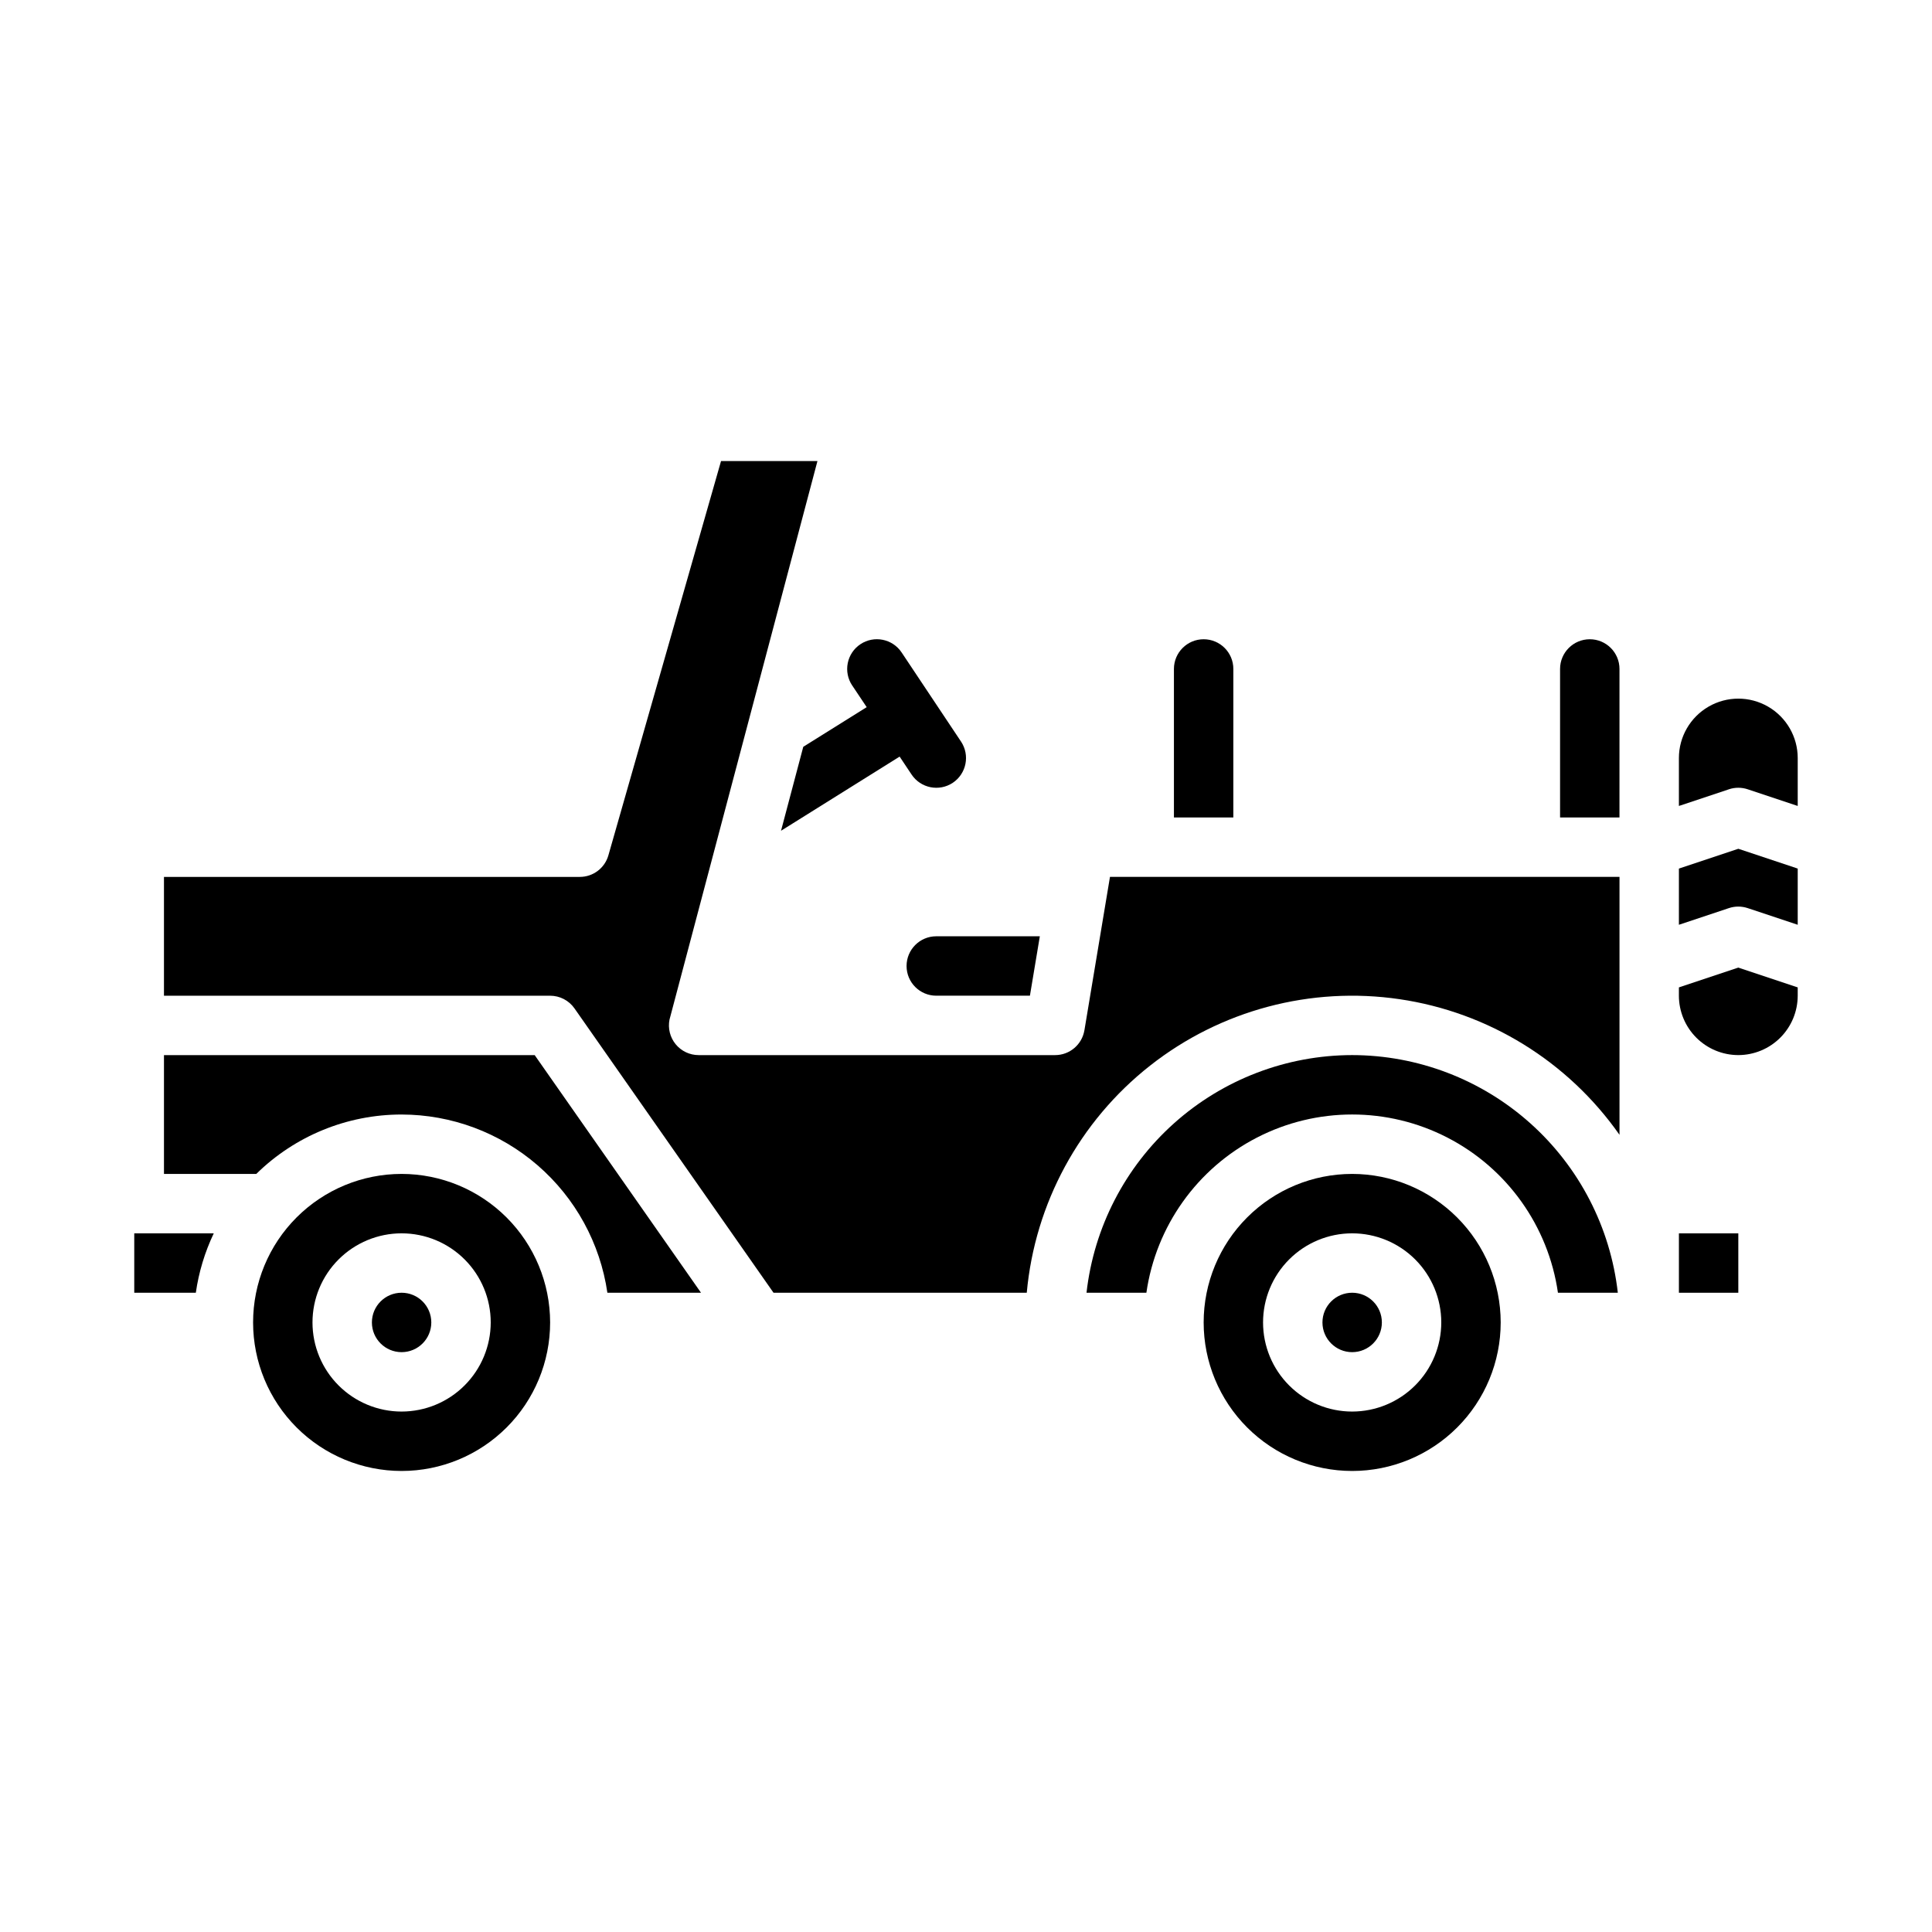 <?xml version="1.0" encoding="UTF-8"?>
<!-- Uploaded to: ICON Repo, www.iconrepo.com, Generator: ICON Repo Mixer Tools -->
<svg fill="#000000" width="800px" height="800px" version="1.1" viewBox="144 144 512 512" xmlns="http://www.w3.org/2000/svg">
 <g>
  <path d="m607.16 384.66 13.254 4.414v-14.891l-15.742-5.246-15.742 5.246-0.004 14.891 13.254-4.418c1.617-0.539 3.363-0.535 4.981 0.004z"/>
  <path d="m604.67 423.61c4.172-0.004 8.176-1.664 11.125-4.617 2.953-2.949 4.613-6.953 4.617-11.125v-2.199l-15.742-5.246-15.742 5.246-0.004 2.199c0.008 4.172 1.668 8.176 4.617 11.125 2.953 2.953 6.953 4.613 11.129 4.617z"/>
  <path d="m588.93 470.85h15.742v15.742h-15.742z"/>
  <path d="m607.16 353.17 13.254 4.418v-12.695c0-5.625-3-10.824-7.871-13.637-4.871-2.812-10.871-2.812-15.742 0-4.871 2.812-7.875 8.012-7.875 13.637v12.695l13.254-4.418v-0.004c1.617-0.535 3.363-0.535 4.981 0.004z"/>
  <path d="m258.3 494.46c0 4.348-3.523 7.875-7.871 7.875-4.348 0-7.871-3.527-7.871-7.875 0-4.348 3.523-7.871 7.871-7.871 4.348 0 7.871 3.523 7.871 7.871"/>
  <path d="m502.34 455.1c-10.441 0-20.453 4.148-27.832 11.531-7.383 7.379-11.527 17.391-11.527 27.828 0 10.441 4.144 20.453 11.527 27.832 7.379 7.383 17.391 11.531 27.832 11.531 10.438 0 20.449-4.148 27.832-11.531 7.379-7.379 11.527-17.391 11.527-27.832-0.012-10.434-4.164-20.438-11.543-27.816-7.379-7.379-17.383-11.531-27.816-11.543zm0 62.977c-6.266 0-12.27-2.488-16.699-6.918-4.43-4.426-6.918-10.434-6.918-16.699 0-6.262 2.488-12.27 6.918-16.695 4.43-4.43 10.434-6.918 16.699-6.918 6.262 0 12.27 2.488 16.699 6.918 4.426 4.426 6.914 10.434 6.914 16.695-0.004 6.262-2.496 12.266-6.922 16.691-4.43 4.43-10.43 6.918-16.691 6.926z"/>
  <path d="m502.34 423.61c-17.422 0.023-34.223 6.457-47.207 18.07-12.98 11.613-21.238 27.598-23.195 44.906h15.867c2.543-17.633 13.457-32.949 29.293-41.113 15.836-8.16 34.645-8.16 50.48 0 15.84 8.164 26.75 23.48 29.293 41.113h15.867c-1.957-17.309-10.211-33.293-23.195-44.906-12.984-11.613-29.785-18.047-47.203-18.07z"/>
  <path d="m510.21 494.46c0 4.348-3.523 7.875-7.871 7.875-4.348 0-7.875-3.527-7.875-7.875 0-4.348 3.527-7.871 7.875-7.871 4.348 0 7.871 3.523 7.871 7.871"/>
  <path d="m250.43 455.1c-10.438 0-20.449 4.148-27.832 11.531-7.379 7.379-11.527 17.391-11.527 27.828 0 10.441 4.148 20.453 11.527 27.832 7.383 7.383 17.395 11.531 27.832 11.531s20.449-4.148 27.832-11.531c7.383-7.379 11.527-17.391 11.527-27.832-0.012-10.434-4.16-20.438-11.539-27.816-7.379-7.379-17.383-11.531-27.82-11.543zm0 62.977c-6.262 0-12.27-2.488-16.699-6.918-4.43-4.426-6.918-10.434-6.918-16.699 0-6.262 2.488-12.27 6.918-16.695 4.43-4.43 10.438-6.918 16.699-6.918 6.266 0 12.27 2.488 16.699 6.918 4.43 4.426 6.918 10.434 6.918 16.695-0.008 6.262-2.5 12.266-6.926 16.691-4.426 4.43-10.43 6.918-16.691 6.926z"/>
  <path d="m573.18 321.28c0-4.348-3.523-7.871-7.871-7.871s-7.875 3.523-7.875 7.871v39.359h15.742z"/>
  <path d="m296.24 411.23 52.754 75.363h67.109c2.156-23.691 13.965-45.453 32.656-60.172 18.695-14.715 42.621-21.09 66.156-17.625 23.535 3.465 44.609 16.461 58.27 35.941v-68.352h-135.03l-6.773 40.652h-0.004c-0.633 3.797-3.914 6.578-7.766 6.578h-94.465c-2.356 0-4.59-1.055-6.086-2.879s-2.094-4.223-1.633-6.535l39.207-148.02h-25.551l-29.855 104.5c-0.965 3.379-4.055 5.707-7.566 5.707h-110.21v31.488h102.34c2.57 0 4.977 1.254 6.449 3.356z"/>
  <path d="m250.43 439.36c13.246 0.016 26.043 4.797 36.055 13.469s16.57 20.656 18.477 33.762h24.812l-44.082-62.977h-98.238v31.488h24.465c10.273-10.098 24.105-15.75 38.512-15.742z"/>
  <path d="m470.85 321.28c0-4.348-3.523-7.871-7.871-7.871-4.348 0-7.875 3.523-7.875 7.871v39.359h15.742z"/>
  <path d="m392.12 407.87h24.82l2.625-15.742-27.445-0.004c-4.348 0-7.871 3.527-7.871 7.875s3.523 7.871 7.871 7.871z"/>
  <path d="m200.65 470.85h-21.07v15.742h16.316c0.781-5.457 2.383-10.766 4.754-15.742z"/>
  <path d="m396.5 351.45c-3.621 2.406-8.508 1.43-10.922-2.188l-3.168-4.754-31.43 19.652 5.894-22.25 16.809-10.508-3.848-5.758-0.004 0.004c-1.156-1.738-1.578-3.867-1.168-5.914 0.41-2.051 1.613-3.852 3.352-5.008 3.621-2.414 8.512-1.438 10.926 2.184l15.742 23.617v-0.004c2.406 3.621 1.43 8.508-2.184 10.926z"/>
 </g>
</svg>